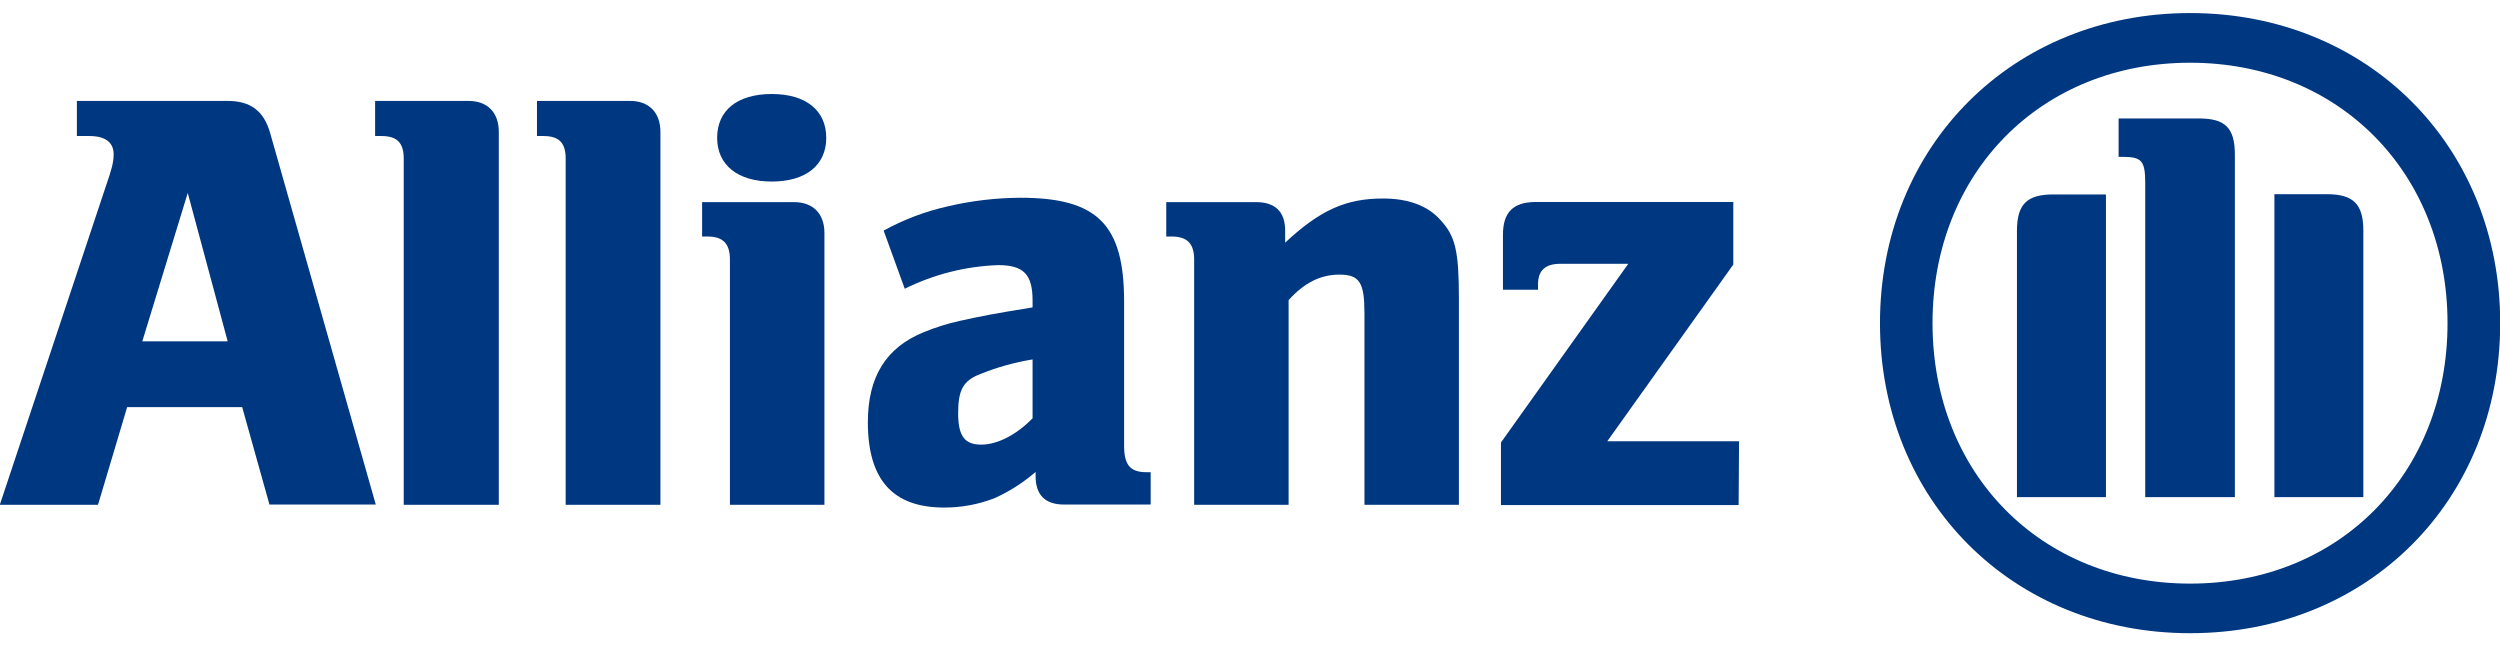 <svg width="100" height="26" viewBox="0 0 100 26" fill="none" xmlns="http://www.w3.org/2000/svg">
<g clip-path="url(#clip0_322_42)">
<path d="M9.107 13.652H5.692L7.51 7.718L9.107 13.652ZM3.92 20.192L5.086 16.284H9.687L10.778 20.182H15.031L10.806 5.321C10.555 4.443 10.03 4.037 9.107 4.037H3.075V5.441H3.575C4.205 5.441 4.546 5.691 4.546 6.169C4.546 6.487 4.476 6.752 4.226 7.475L-0.008 20.192H3.92Z" fill="#003781"/>
<path d="M19.952 20.192V5.276C19.952 4.498 19.497 4.037 18.744 4.037H15.004V5.441H15.254C15.882 5.441 16.149 5.708 16.149 6.344V20.192H19.952Z" fill="#003781"/>
<path d="M26.417 20.192V5.276C26.417 4.498 25.954 4.037 25.206 4.037H21.479V5.441H21.729C22.359 5.441 22.627 5.708 22.627 6.344V20.192H26.417Z" fill="#003781"/>
<path d="M33.05 5.511C33.05 4.428 32.247 3.76 30.871 3.76C29.495 3.76 28.686 4.415 28.686 5.511C28.686 6.607 29.515 7.262 30.871 7.262C32.227 7.262 33.05 6.612 33.05 5.511ZM32.977 20.192V9.319C32.977 8.543 32.517 8.085 31.764 8.085H28.084V9.461H28.301C28.929 9.461 29.197 9.752 29.197 10.382V20.192H32.977Z" fill="#003781"/>
<path d="M41.303 14.377V16.732C40.67 17.385 39.9 17.785 39.247 17.785C38.594 17.785 38.326 17.45 38.326 16.534C38.326 15.618 38.516 15.231 39.197 14.968C39.874 14.692 40.581 14.494 41.303 14.377V14.377ZM36.19 11.55C37.352 10.974 38.623 10.651 39.92 10.605C40.941 10.605 41.303 10.967 41.303 12.026V12.296C39.755 12.546 39.269 12.641 38.396 12.834C37.907 12.942 37.428 13.091 36.965 13.282C35.437 13.895 34.714 15.076 34.714 16.889C34.714 19.191 35.714 20.302 37.763 20.302C38.46 20.305 39.151 20.175 39.8 19.919C40.388 19.651 40.935 19.301 41.424 18.878V19.049C41.424 19.799 41.809 20.182 42.562 20.182H46.027V18.888H45.857C45.204 18.888 44.964 18.596 44.964 17.823V12.056C44.964 8.981 43.895 7.91 40.816 7.91C39.839 7.915 38.867 8.03 37.916 8.253C37.018 8.453 36.153 8.78 35.346 9.224L36.19 11.55Z" fill="#003781"/>
<path d="M51.544 20.192V12.006C52.177 11.303 52.827 10.985 53.578 10.985C54.381 10.985 54.578 11.303 54.578 12.521V20.192H58.356V11.961C58.356 10.044 58.219 9.439 57.606 8.788C57.105 8.225 56.322 7.94 55.324 7.94C53.845 7.94 52.805 8.398 51.406 9.707V9.224C51.406 8.473 51.013 8.085 50.24 8.085H46.65V9.461H46.868C47.496 9.461 47.766 9.752 47.766 10.382V20.192H51.544Z" fill="#003781"/>
<path d="M69.562 17.65H64.291L69.332 10.582V8.08H61.426C60.531 8.08 60.118 8.491 60.118 9.389V11.59H61.521V11.375C61.521 10.817 61.811 10.552 62.414 10.552H65.131L60.038 17.7V20.202H69.545L69.562 17.65Z" fill="#003781"/>
<path d="M89.395 19.884V6.196C89.395 5.106 89.007 4.738 87.949 4.738H84.744V6.276H84.936C85.667 6.276 85.809 6.442 85.809 7.322V19.884H89.395ZM90.976 19.884H94.534V9.224C94.534 8.153 94.121 7.768 93.078 7.768H90.976V19.884ZM84.238 19.884V7.778H82.129C81.086 7.778 80.678 8.163 80.678 9.234V19.884H84.238ZM97.901 12.926C97.901 18.959 93.563 23.344 87.606 23.344C81.649 23.344 77.301 18.959 77.301 12.926C77.301 6.894 81.646 2.509 87.606 2.509C93.565 2.509 97.901 6.919 97.901 12.926ZM100.008 12.926C100.008 5.834 94.701 0.522 87.606 0.522C80.51 0.522 75.199 5.834 75.199 12.926C75.199 20.019 80.505 25.328 87.606 25.328C94.706 25.328 100.008 20.037 100.008 12.926Z" fill="#003781"/>
</g>
<defs>
<clipPath id="clip0_322_42">
<rect width="100" height="25" fill="white" transform="translate(0 0.425)"/>
</clipPath>
</defs>
</svg>
